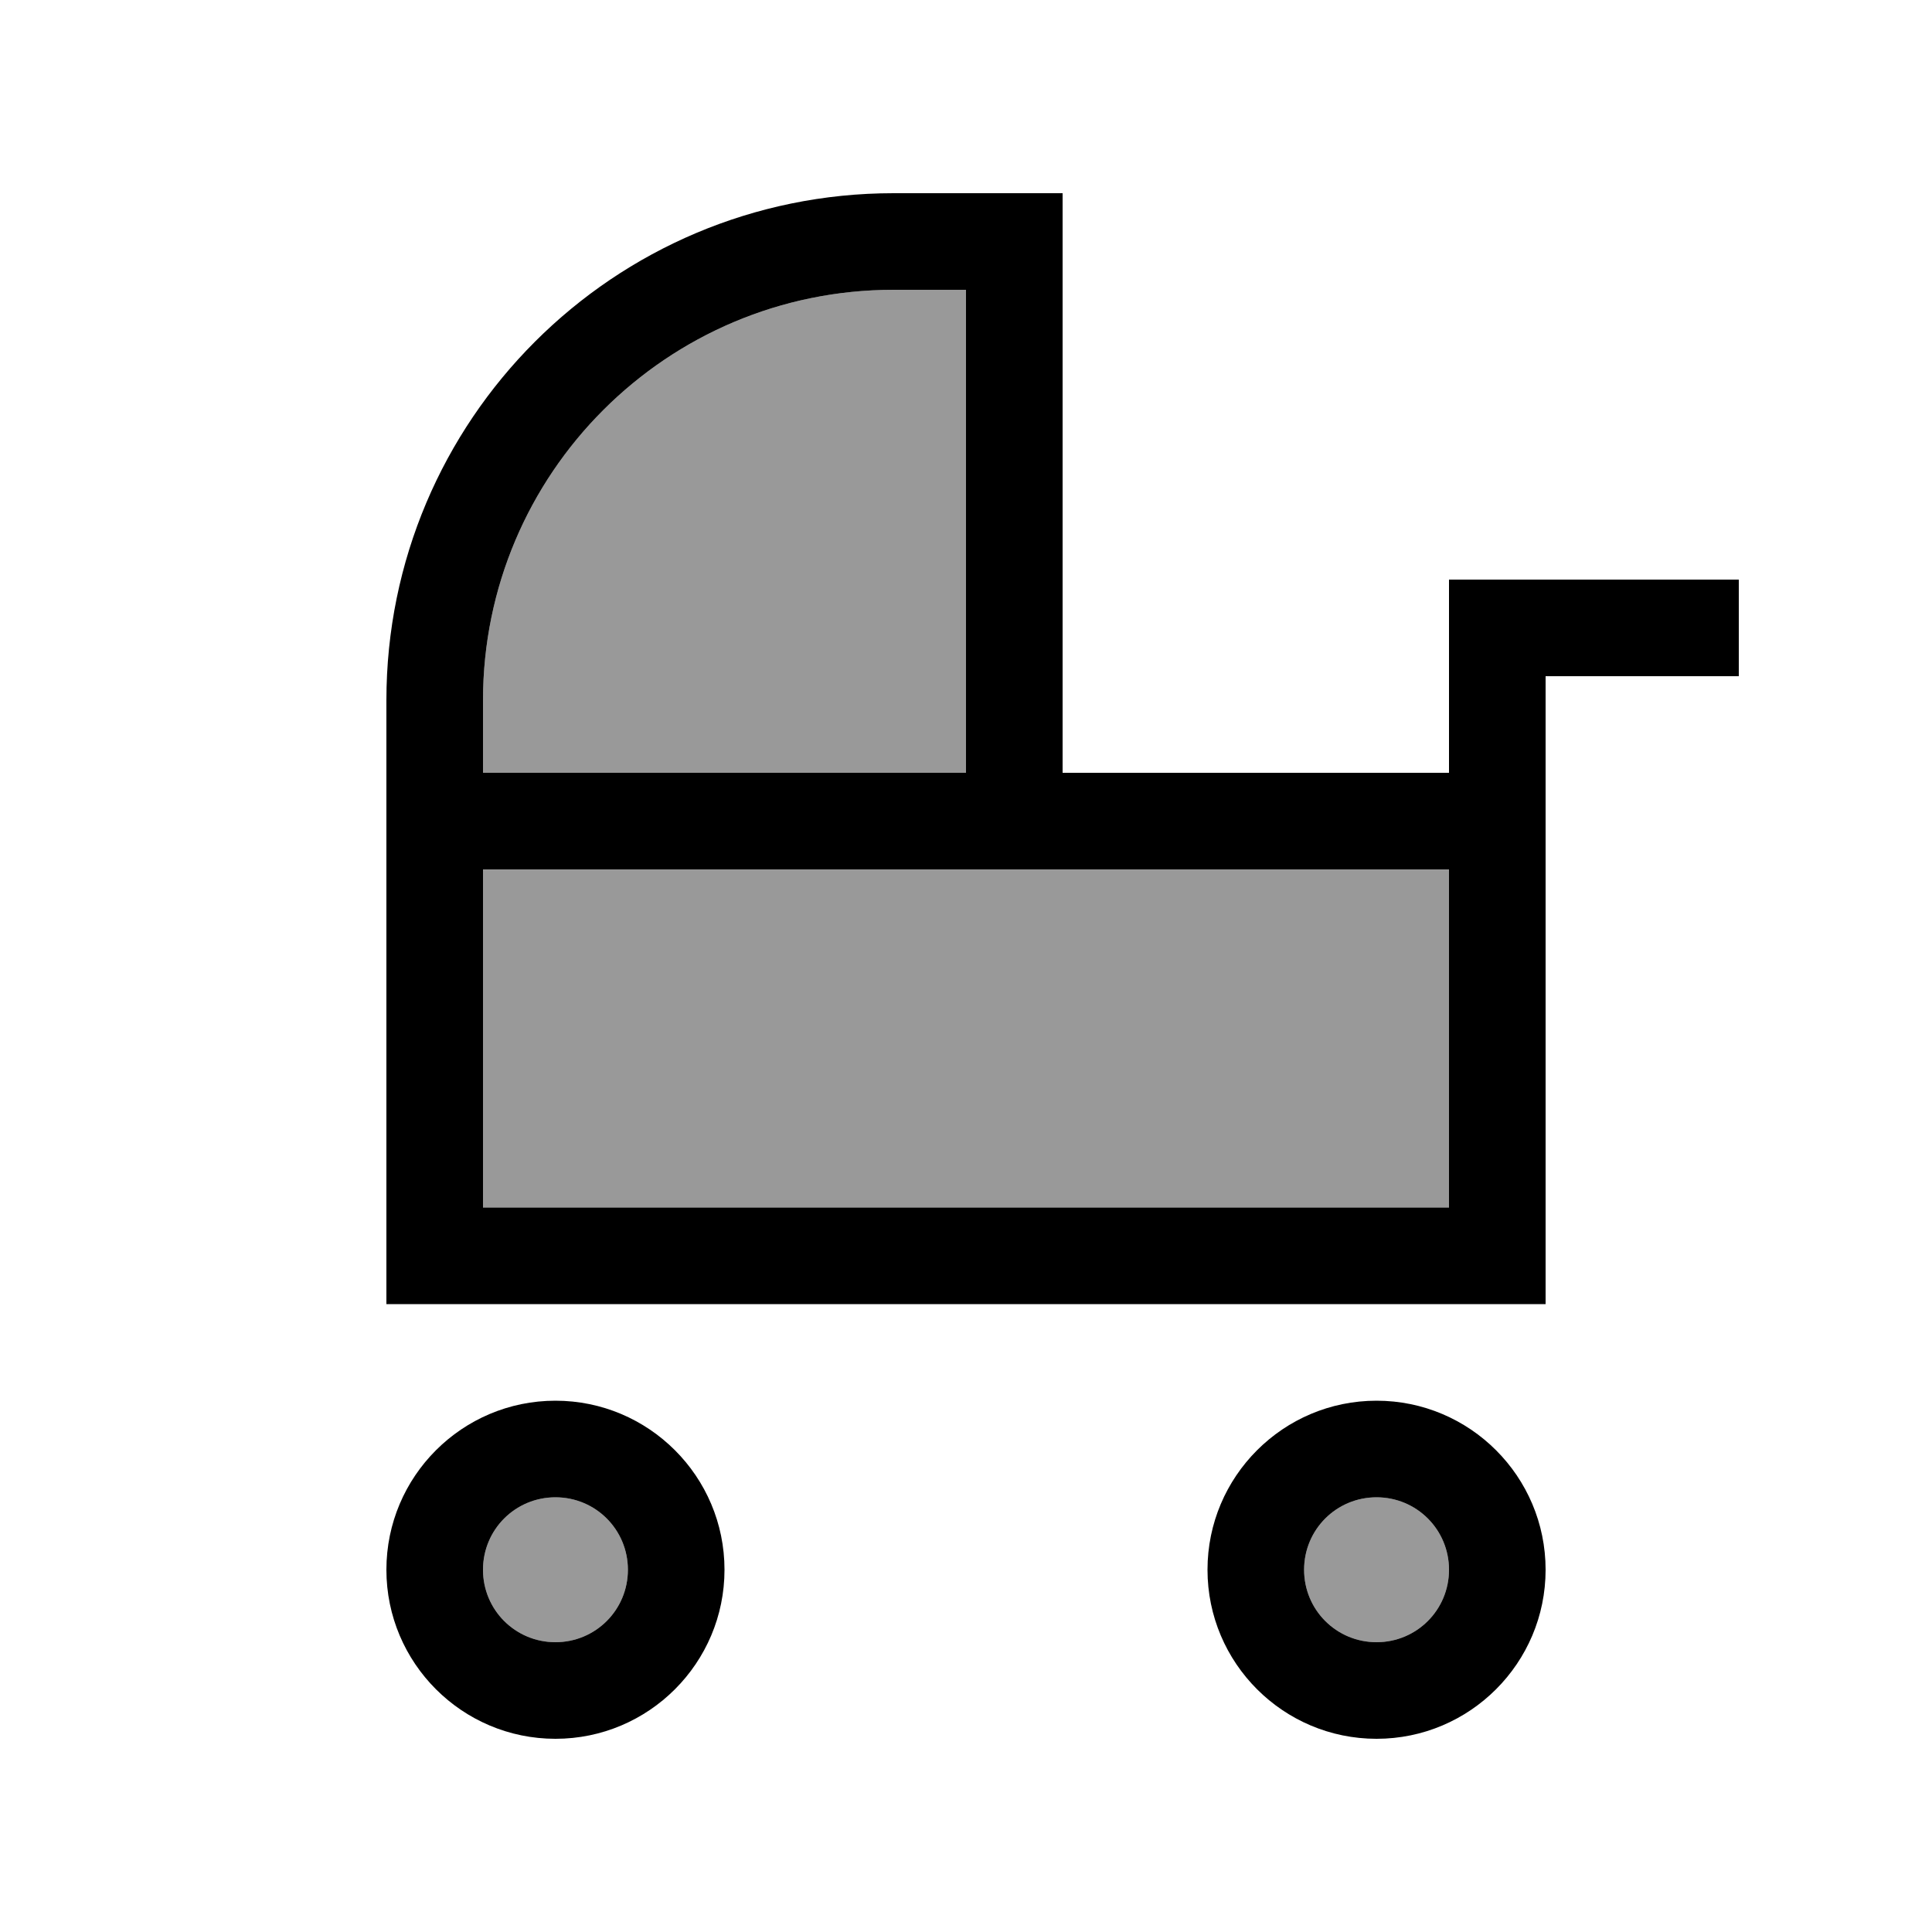 <svg xmlns="http://www.w3.org/2000/svg" viewBox="0 0 640 640"><!--! Font Awesome Pro 7.1.0 by @fontawesome - https://fontawesome.com License - https://fontawesome.com/license (Commercial License) Copyright 2025 Fonticons, Inc. --><path opacity=".4" fill="currentColor" d="M160 232L160 256L320 256L320 96L296 96C220.9 96 160 156.9 160 232zM160 288L160 400L480 400L480 288L160 288zM160 520C160 533.3 170.7 544 184 544C197.3 544 208 533.3 208 520C208 506.7 197.3 496 184 496C170.7 496 160 506.7 160 520zM432 520C432 533.3 442.7 544 456 544C469.3 544 480 533.3 480 520C480 506.7 469.3 496 456 496C442.7 496 432 506.7 432 520z"/><path fill="currentColor" d="M384 256L480 256L480 192L576 192L576 224L512 224L512 432L128 432L128 232C128 139.2 203.2 64 296 64L352 64L352 256L384 256zM480 296L480 288L160 288L160 400L480 400L480 296zM320 96L296 96C220.9 96 160 156.9 160 232L160 256L320 256L320 96zM184 544C197.3 544 208 533.3 208 520C208 506.7 197.3 496 184 496C170.7 496 160 506.7 160 520C160 533.3 170.7 544 184 544zM184 464C214.9 464 240 489.1 240 520C240 550.9 214.9 576 184 576C153.1 576 128 550.9 128 520C128 489.1 153.1 464 184 464zM456 544C469.3 544 480 533.3 480 520C480 506.7 469.3 496 456 496C442.7 496 432 506.7 432 520C432 533.3 442.7 544 456 544zM456 464C486.9 464 512 489.1 512 520C512 550.9 486.9 576 456 576C425.1 576 400 550.9 400 520C400 489.1 425.1 464 456 464z"/></svg>